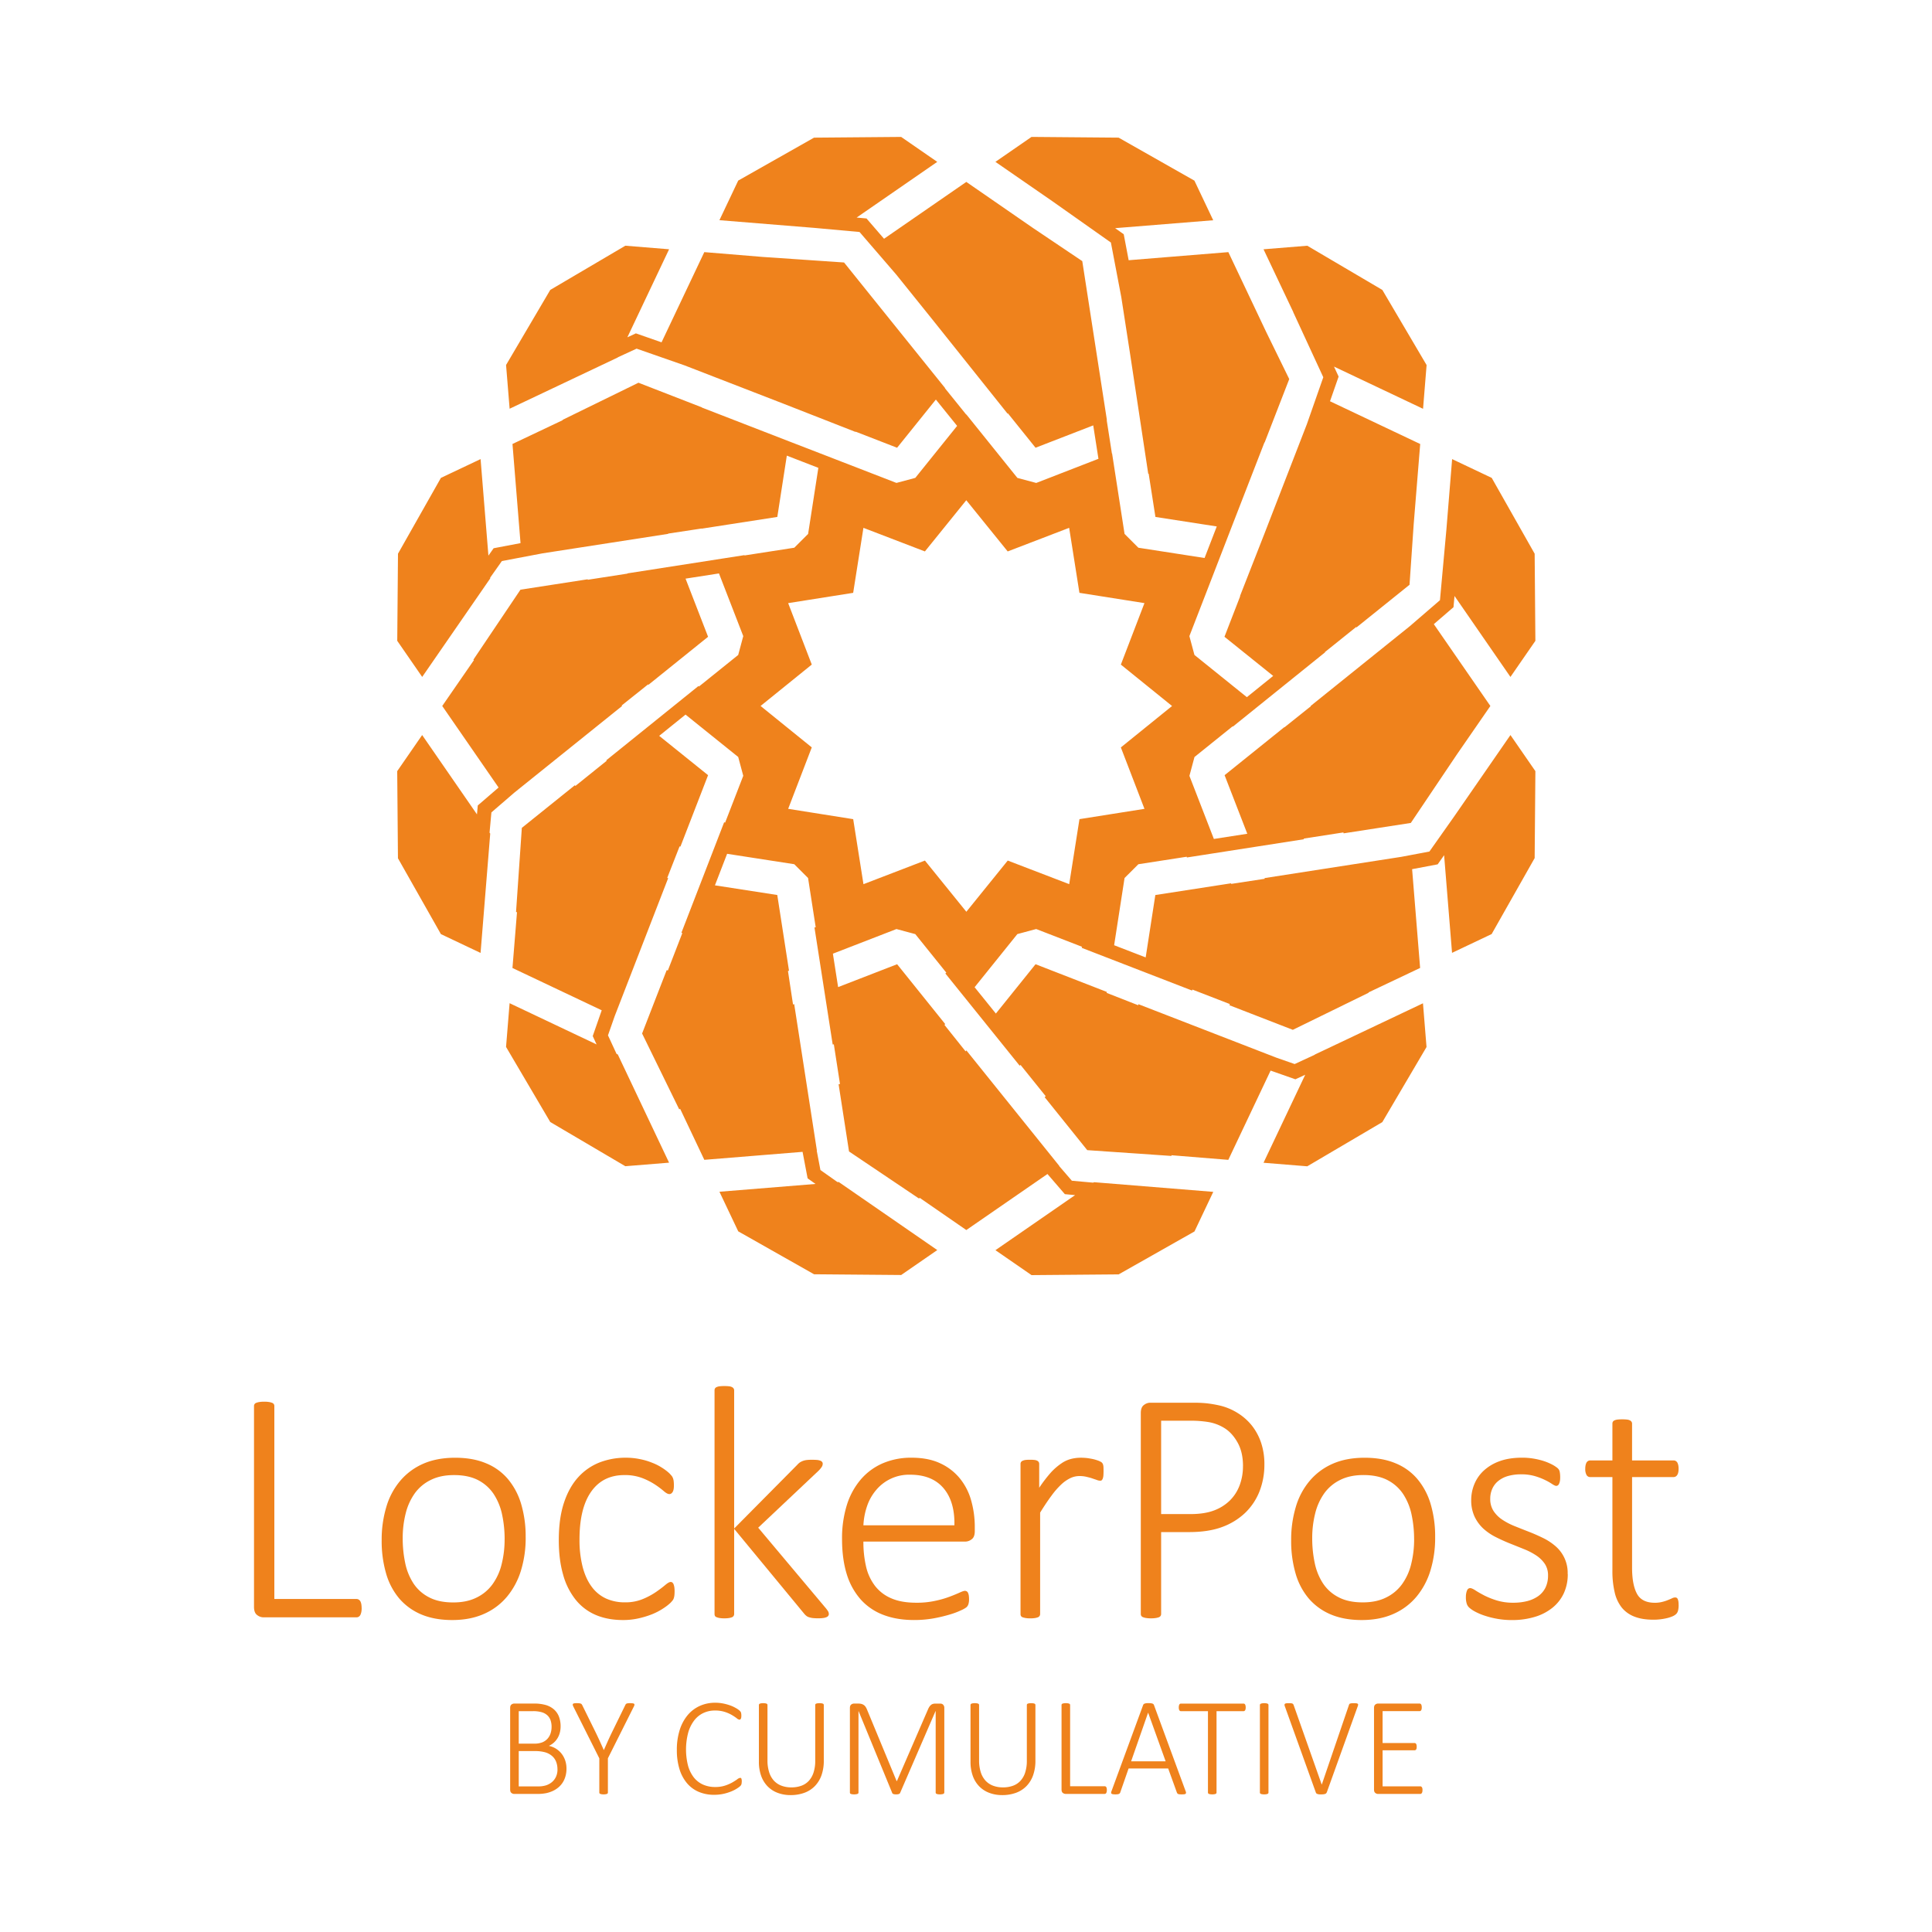 <?xml version="1.0" encoding="UTF-8"?> <svg xmlns="http://www.w3.org/2000/svg" id="Layer_1" data-name="Layer 1" viewBox="0 0 2000 2000"> <defs> <style>.cls-1{fill:none;}.cls-2{fill:#ef821c;}</style> </defs> <rect class="cls-1" width="2000" height="2000"></rect> <g id="Слой_1"> <g id="_2933236389776" data-name=" 2933236389776"> <path class="cls-2" d="M586.42,1830.91a28,28,0,0,1-1,7.68,24.16,24.16,0,0,1-2.76,6.43,22.74,22.74,0,0,1-4.41,5.13,26.05,26.05,0,0,1-5.9,3.8,32,32,0,0,1-7.1,2.34,45,45,0,0,1-8.9.79h-24.2a4.54,4.54,0,0,1-2.66-1c-.91-.65-1.38-1.83-1.38-3.58v-84.4c0-1.75.47-2.93,1.38-3.58a4.54,4.54,0,0,1,2.66-1h20.08a43.47,43.47,0,0,1,13.24,1.65,22.28,22.28,0,0,1,8.34,4.74,19.22,19.22,0,0,1,4.91,7.44,28,28,0,0,1,1.62,9.72,25.55,25.55,0,0,1-.76,6.37,20.84,20.84,0,0,1-2.27,5.64,20.06,20.06,0,0,1-3.8,4.71,20.58,20.58,0,0,1-5.37,3.53,21.77,21.77,0,0,1,7.07,2.71,22.56,22.56,0,0,1,5.82,5,23.86,23.86,0,0,1,3.93,7,25.79,25.79,0,0,1,1.45,8.78ZM571,1787.68a21.06,21.06,0,0,0-1-6.69,12.76,12.76,0,0,0-3.2-5.13,14.8,14.8,0,0,0-5.75-3.3,31.53,31.53,0,0,0-9.47-1.16H537V1805h16a21.87,21.87,0,0,0,8.53-1.4,15,15,0,0,0,5.35-3.8,15.41,15.41,0,0,0,3.11-5.55,21.47,21.47,0,0,0,1-6.56Zm6.07,44a21.05,21.05,0,0,0-1.48-8.18,15.18,15.18,0,0,0-4.34-5.92,19,19,0,0,0-7-3.63,38,38,0,0,0-10.41-1.23H537v36.55h20.37a25.85,25.85,0,0,0,7.92-1.11,18.59,18.59,0,0,0,6.06-3.33,16.3,16.3,0,0,0,4.2-5.52,17.8,17.8,0,0,0,1.55-7.63Z"></path> <path id="_1" data-name="1" class="cls-2" d="M629.29,1820.23v35.42a1.54,1.54,0,0,1-.22.79,1.32,1.32,0,0,1-.72.57,6,6,0,0,1-1.38.37,12.2,12.2,0,0,1-2.07.15,12.56,12.56,0,0,1-2.15-.15,6.42,6.42,0,0,1-1.35-.37,1.38,1.38,0,0,1-.77-.57,1.45,1.45,0,0,1-.22-.79v-35.42l-26.93-53.71a5.77,5.77,0,0,1-.57-1.75,1.11,1.11,0,0,1,.32-1,2.74,2.74,0,0,1,1.33-.5,16,16,0,0,1,2.42-.15c1.06,0,1.92,0,2.59.1a7.21,7.21,0,0,1,1.58.35,1.61,1.61,0,0,1,.91.57,8,8,0,0,1,.59.86L617,1794.12c1.33,2.76,2.66,5.59,4,8.53s2.67,5.92,4,8.9h.15c1.25-2.83,2.54-5.72,3.82-8.6s2.64-5.75,4-8.61L647.34,1765a4,4,0,0,1,.52-.86,1.67,1.67,0,0,1,.79-.57,5.33,5.33,0,0,1,1.36-.35,16.78,16.78,0,0,1,2.07-.1,22,22,0,0,1,2.84.15,2.87,2.87,0,0,1,1.52.54,1.19,1.19,0,0,1,.35,1,5.09,5.09,0,0,1-.57,1.68l-26.93,53.71Z"></path> <path id="_2" data-name="2" class="cls-2" d="M852.79,1822.65a44.55,44.55,0,0,1-2.41,15.17,31,31,0,0,1-6.91,11.2,29.15,29.15,0,0,1-10.83,6.9,41,41,0,0,1-14.23,2.35,37.2,37.2,0,0,1-13.19-2.25,28.63,28.63,0,0,1-10.41-6.61,29.91,29.91,0,0,1-6.78-10.82,42.62,42.62,0,0,1-2.42-14.93V1765a1.45,1.45,0,0,1,.22-.79,1.5,1.5,0,0,1,.77-.59,9.34,9.34,0,0,1,1.33-.35,12.1,12.1,0,0,1,2.12-.15,13,13,0,0,1,2.12.15,8,8,0,0,1,1.38.35,1.45,1.45,0,0,1,.94,1.38v57.19a40.33,40.33,0,0,0,1.7,12.29,23.57,23.57,0,0,0,4.88,8.78,20.65,20.65,0,0,0,7.8,5.25,28.32,28.32,0,0,0,10.33,1.78,29.59,29.59,0,0,0,10.41-1.71,19.34,19.34,0,0,0,7.74-5.15,22.9,22.9,0,0,0,4.86-8.63,38.63,38.63,0,0,0,1.71-12.09V1765a1.45,1.45,0,0,1,.22-.79,1.51,1.51,0,0,1,.71-.59,8.3,8.3,0,0,1,1.38-.35,15.13,15.13,0,0,1,4.25,0,8.3,8.3,0,0,1,1.38.35,1.56,1.56,0,0,1,.71.59,1.45,1.45,0,0,1,.22.79v57.66Z"></path> <path id="_3" data-name="3" class="cls-2" d="M977.49,1855.65a1.45,1.45,0,0,1-.22.79,1.35,1.35,0,0,1-.76.57,6.94,6.94,0,0,1-1.38.37,12.81,12.81,0,0,1-2.15.15,12.45,12.45,0,0,1-2.05-.15,6.58,6.58,0,0,1-1.38-.37,1.37,1.37,0,0,1-.71-.57,1.46,1.46,0,0,1-.23-.79V1771.3h-.14l-36.73,84.85a1.37,1.37,0,0,1-.42.54,2.56,2.56,0,0,1-.79.44,5.78,5.78,0,0,1-1.21.3,10.61,10.61,0,0,1-1.62.1,12.41,12.41,0,0,1-1.73-.1,4.79,4.79,0,0,1-1.18-.3,2.44,2.44,0,0,1-.77-.44,1.08,1.08,0,0,1-.37-.54l-34.87-84.85h-.08v84.35a1.45,1.45,0,0,1-.22.79,1.35,1.35,0,0,1-.76.57,6.87,6.87,0,0,1-1.39.37,13.14,13.14,0,0,1-2.22.15,12.2,12.2,0,0,1-2.07-.15,5.94,5.94,0,0,1-1.35-.37,1.25,1.25,0,0,1-.69-.57,1.61,1.61,0,0,1-.18-.79v-87.53c0-1.75.47-2.93,1.38-3.58a4.6,4.6,0,0,1,2.69-1h4.79a11.25,11.25,0,0,1,3.18.39,7.86,7.86,0,0,1,2.44,1.16,7.14,7.14,0,0,1,1.78,1.85,15.94,15.94,0,0,1,1.3,2.44l30.76,74.31h.37l32.09-74a15.45,15.45,0,0,1,1.55-2.94,9,9,0,0,1,1.75-1.9,5.35,5.35,0,0,1,2-1,8.64,8.64,0,0,1,2.29-.29h5.28a4.47,4.47,0,0,1,1.38.22,3.16,3.16,0,0,1,1.31.76,4.08,4.08,0,0,1,1,1.41,5,5,0,0,1,.39,2.17v87.53Z"></path> <path id="_4" data-name="4" class="cls-2" d="M1071.86,1822.65a44.54,44.54,0,0,1-2.42,15.17,30.84,30.84,0,0,1-6.91,11.2,29.11,29.11,0,0,1-10.82,6.9,41,41,0,0,1-14.24,2.35,37.2,37.2,0,0,1-13.19-2.25,28.71,28.71,0,0,1-10.41-6.61,30,30,0,0,1-6.78-10.82,42.85,42.85,0,0,1-2.42-14.93V1765a1.54,1.54,0,0,1,.22-.79,1.5,1.5,0,0,1,.77-.59,9.34,9.34,0,0,1,1.33-.35,12.18,12.18,0,0,1,2.12-.15,12.92,12.92,0,0,1,2.12.15,7.81,7.81,0,0,1,1.38.35,1.53,1.53,0,0,1,.72.59,1.45,1.45,0,0,1,.22.79v57.19a40.33,40.33,0,0,0,1.7,12.29,23.59,23.59,0,0,0,4.89,8.78,20.54,20.54,0,0,0,7.79,5.25,28.37,28.37,0,0,0,10.34,1.78,29.57,29.57,0,0,0,10.4-1.71,19.38,19.38,0,0,0,7.75-5.15,23,23,0,0,0,4.86-8.63,38.94,38.94,0,0,0,1.7-12.09V1765a1.45,1.45,0,0,1,.22-.79,1.59,1.59,0,0,1,.72-.59,7.81,7.81,0,0,1,1.38-.35,15.06,15.06,0,0,1,4.24,0,7.81,7.81,0,0,1,1.38.35,1.59,1.59,0,0,1,.72.59,1.54,1.54,0,0,1,.22.79v57.66Z"></path> <path id="_5" data-name="5" class="cls-2" d="M1145.8,1853a8.77,8.77,0,0,1-.15,1.75,6,6,0,0,1-.42,1.26,2.17,2.17,0,0,1-.74.79,1.87,1.87,0,0,1-1,.24h-40.55a4.54,4.54,0,0,1-2.66-1c-.91-.65-1.38-1.83-1.38-3.58V1765a1.45,1.45,0,0,1,.22-.79,1.37,1.37,0,0,1,.71-.57,6.52,6.52,0,0,1,1.39-.37,12.92,12.92,0,0,1,2.12-.15,12.6,12.6,0,0,1,2.14.15,6.2,6.2,0,0,1,1.36.37,1.33,1.33,0,0,1,.71.57,1.46,1.46,0,0,1,.23.79v84.1h35.71a1.81,1.81,0,0,1,1,.25,2.28,2.28,0,0,1,.74.71,4.6,4.6,0,0,1,.42,1.24,8.92,8.92,0,0,1,.15,1.75Z"></path> <path id="_6" data-name="6" class="cls-2" d="M1227.34,1854.12a4.69,4.69,0,0,1,.42,1.78,1.37,1.37,0,0,1-.52,1.06,3.14,3.14,0,0,1-1.43.47,24,24,0,0,1-2.47.1,22.17,22.17,0,0,1-2.42-.1,5.35,5.35,0,0,1-1.4-.35,1.53,1.53,0,0,1-.74-.57,4.55,4.55,0,0,1-.47-.86l-9-24.91h-41l-8.63,24.76a2.4,2.4,0,0,1-.45.87,2,2,0,0,1-.79.61,4.38,4.38,0,0,1-1.4.4,14.14,14.14,0,0,1-2.27.15,18,18,0,0,1-2.54-.15,3.44,3.44,0,0,1-1.48-.5,1.27,1.27,0,0,1-.49-1,4.29,4.29,0,0,1,.39-1.75l32.68-89a2.49,2.49,0,0,1,.64-1,2.66,2.66,0,0,1,1.14-.61,7.89,7.89,0,0,1,1.65-.35,20.78,20.78,0,0,1,2.22-.1,21.91,21.91,0,0,1,2.27.1,7.89,7.89,0,0,1,1.65.35,2.42,2.42,0,0,1,1.7,1.58l32.71,89ZM1188.57,1773h-.08l-17.56,50.31h35.74Z"></path> <path id="_7" data-name="7" class="cls-2" d="M1289.54,1767.58a7.94,7.94,0,0,1-.15,1.65,4.16,4.16,0,0,1-.42,1.21,2.18,2.18,0,0,1-.74.71,1.7,1.7,0,0,1-.94.25h-27.94v84.25a1.4,1.4,0,0,1-.94,1.36,6.25,6.25,0,0,1-1.38.37,15.06,15.06,0,0,1-4.24,0,6.25,6.25,0,0,1-1.38-.37,1.44,1.44,0,0,1-.72-.57,1.54,1.54,0,0,1-.22-.79V1771.4h-27.94a1.72,1.72,0,0,1-1-.25,2.75,2.75,0,0,1-.69-.71,4.48,4.48,0,0,1-.42-1.21,7.94,7.94,0,0,1-.15-1.65,8.92,8.92,0,0,1,.15-1.75,4.76,4.76,0,0,1,.42-1.26,2.38,2.38,0,0,1,.69-.77,1.8,1.8,0,0,1,1-.24h64.76a1.78,1.78,0,0,1,.94.24,2,2,0,0,1,.74.77,4.76,4.76,0,0,1,.42,1.26,8.92,8.92,0,0,1,.15,1.75Z"></path> <path id="_8" data-name="8" class="cls-2" d="M1313.12,1855.65a1.46,1.46,0,0,1-.23.79,1.37,1.37,0,0,1-.71.57,6.2,6.2,0,0,1-1.36.37,12.6,12.6,0,0,1-2.14.15,12.92,12.92,0,0,1-2.12-.15,6.25,6.25,0,0,1-1.38-.37,1.4,1.4,0,0,1-.94-1.36V1765a1.26,1.26,0,0,1,.25-.79,1.57,1.57,0,0,1,.81-.57,6.76,6.76,0,0,1,1.38-.37,11.41,11.41,0,0,1,2-.15,12.6,12.6,0,0,1,2.14.15,6.2,6.2,0,0,1,1.36.37,1.37,1.37,0,0,1,.71.57,1.46,1.46,0,0,1,.23.79Z"></path> <path id="_9" data-name="9" class="cls-2" d="M1373.4,1855.5a2.73,2.73,0,0,1-.64,1,2.87,2.87,0,0,1-1.14.59,7.89,7.89,0,0,1-1.65.35,21.17,21.17,0,0,1-2.22.1c-.57,0-1.11,0-1.58,0a9.75,9.75,0,0,1-1.31-.14,9.63,9.63,0,0,1-1-.28,2.78,2.78,0,0,1-.79-.34,2,2,0,0,1-.59-.52,3.45,3.45,0,0,1-.35-.72l-32-89a4.42,4.42,0,0,1-.4-1.78,1.32,1.32,0,0,1,.54-1.06,3.63,3.63,0,0,1,1.51-.47c.69-.07,1.58-.1,2.69-.1a18.18,18.18,0,0,1,2.19.1,4.79,4.79,0,0,1,1.31.35,1.63,1.63,0,0,1,.72.57,4.94,4.94,0,0,1,.46.86l29.08,82.35h.08l28.11-82.35a4.28,4.28,0,0,1,.37-.86,1.34,1.34,0,0,1,.77-.57,6.08,6.08,0,0,1,1.48-.35,23.74,23.74,0,0,1,2.49-.1,18.13,18.13,0,0,1,2.64.15,2.71,2.71,0,0,1,1.38.5,1.21,1.21,0,0,1,.37,1,5.89,5.89,0,0,1-.47,1.75l-32,89Z"></path> <path id="_10" data-name="10" class="cls-2" d="M1472.54,1853.19a9.14,9.14,0,0,1-.14,1.67,3.56,3.56,0,0,1-.47,1.21,2.26,2.26,0,0,1-.77.77,1.72,1.72,0,0,1-.93.24h-43.81a4.54,4.54,0,0,1-2.66-1c-.91-.65-1.38-1.83-1.38-3.58v-84.4c0-1.75.47-2.93,1.38-3.58a4.54,4.54,0,0,1,2.66-1h43.14a1.73,1.73,0,0,1,.94.24,2.11,2.11,0,0,1,.74.77,4.76,4.76,0,0,1,.42,1.26,9,9,0,0,1,.14,1.75,8.76,8.76,0,0,1-.14,1.65,4.48,4.48,0,0,1-.42,1.21,2.38,2.38,0,0,1-.74.71,1.66,1.66,0,0,1-.94.25h-38.3v33h33a1.89,1.89,0,0,1,1,.25,2.38,2.38,0,0,1,.74.71,4.6,4.6,0,0,1,.42,1.24,9,9,0,0,1,.14,1.75,8.35,8.35,0,0,1-.14,1.62,3.84,3.84,0,0,1-.42,1.11,1.91,1.91,0,0,1-.74.65,2.22,2.22,0,0,1-1,.22h-33v37.29h39a1.65,1.65,0,0,1,.93.25,2.59,2.59,0,0,1,.77.71,3.36,3.36,0,0,1,.47,1.23,9.16,9.16,0,0,1,.14,1.76Z"></path> <path id="_11" data-name="11" class="cls-2" d="M767.83,1844.38a13,13,0,0,1-.08,1.46,6.66,6.66,0,0,1-.22,1.13,3.64,3.64,0,0,1-.39.94,6.52,6.52,0,0,1-.94,1.13,25.21,25.21,0,0,1-3,2.22,35.56,35.56,0,0,1-5.82,3.06,49.56,49.56,0,0,1-8.07,2.57,44,44,0,0,1-10,1.08,40,40,0,0,1-16-3.06,32.49,32.49,0,0,1-12.18-9,41,41,0,0,1-7.74-14.58,66.15,66.15,0,0,1-2.72-19.78,67.12,67.12,0,0,1,2.89-20.47,45.14,45.14,0,0,1,8.14-15.39,35.63,35.63,0,0,1,12.58-9.67,38.56,38.56,0,0,1,16.22-3.35,41.54,41.54,0,0,1,8.14.79,51.21,51.21,0,0,1,7.28,2,35.89,35.89,0,0,1,6,2.79,20.2,20.2,0,0,1,3.6,2.51,8,8,0,0,1,1.23,1.41,4,4,0,0,1,.4,1,9.62,9.62,0,0,1,.22,1.26,14.09,14.09,0,0,1,.07,1.55,11.73,11.73,0,0,1-.1,1.78,4.07,4.07,0,0,1-.37,1.31,2.31,2.31,0,0,1-.61.84,1.42,1.42,0,0,1-.87.29,5.38,5.38,0,0,1-2.86-1.48,46.08,46.08,0,0,0-4.86-3.25,35.77,35.77,0,0,0-7.35-3.26,32.25,32.25,0,0,0-10.35-1.48,27.73,27.73,0,0,0-12.09,2.64,25.92,25.92,0,0,0-9.45,7.77,37.48,37.48,0,0,0-6.14,12.63,68.5,68.5,0,0,0-.2,33.81,35.34,35.34,0,0,0,5.87,12.18,25.51,25.51,0,0,0,9.5,7.55,30.3,30.3,0,0,0,12.8,2.59,32,32,0,0,0,10.26-1.48,42.45,42.45,0,0,0,7.5-3.25q3.11-1.81,5.1-3.26a6,6,0,0,1,3.06-1.48,1.29,1.29,0,0,1,.74.18,1.23,1.23,0,0,1,.47.66,5.84,5.84,0,0,1,.3,1.26,14.84,14.84,0,0,1,.1,1.92Z"></path> <path class="cls-2" d="M374.39,1664.64a21.54,21.54,0,0,1-.35,4.16,14.17,14.17,0,0,1-1,3,4.9,4.9,0,0,1-1.76,1.87,4.41,4.41,0,0,1-2.4.59H272.56a10.76,10.76,0,0,1-6.33-2.34c-2.16-1.53-3.28-4.34-3.28-8.5V1455.48a3.51,3.51,0,0,1,.53-1.88,3.39,3.39,0,0,1,1.7-1.35,15.65,15.65,0,0,1,3.28-.88,31.92,31.92,0,0,1,5-.35,31.14,31.14,0,0,1,5.1.35,15.15,15.15,0,0,1,3.22.88,3.39,3.39,0,0,1,1.7,1.35,3.5,3.5,0,0,1,.52,1.88v199.79h84.84a4.41,4.41,0,0,1,2.4.58,5.39,5.39,0,0,1,1.76,1.7,10.88,10.88,0,0,1,1,2.93,22,22,0,0,1,.35,4.16Z"></path> <path id="_1-2" data-name="1" class="cls-2" d="M544.18,1591.4a115.22,115.22,0,0,1-4.8,34.16A77.55,77.55,0,0,1,525,1652.69a64.92,64.92,0,0,1-23.78,17.93c-9.5,4.27-20.51,6.44-33.11,6.44-12.12,0-22.79-1.93-31.87-5.74a61.36,61.36,0,0,1-22.85-16.46,70,70,0,0,1-13.71-26,120.22,120.22,0,0,1-4.57-34.51,116.94,116.94,0,0,1,4.75-34.16,74,74,0,0,1,14.23-27,65.32,65.32,0,0,1,23.79-17.82q14.24-6.31,33.28-6.32c12.13,0,22.79,1.87,31.87,5.68a58.58,58.58,0,0,1,22.74,16.34,71.74,71.74,0,0,1,13.76,26,117.4,117.4,0,0,1,4.63,34.33Zm-21.79,1.88a121.24,121.24,0,0,0-2.58-25.2,62.19,62.19,0,0,0-8.55-21.15,43.2,43.2,0,0,0-16.12-14.59Q485,1527,470,1527c-9.26,0-17.23,1.64-24,5a44.11,44.11,0,0,0-16.53,13.76,61,61,0,0,0-9.49,20.86,103.94,103.94,0,0,0-3.1,25.9,122.7,122.7,0,0,0,2.57,25.43,61.22,61.22,0,0,0,8.56,21.2,42.37,42.37,0,0,0,16.11,14.36q10.11,5.35,25.13,5.33c9.26,0,17.23-1.64,24-5a43.86,43.86,0,0,0,16.52-13.71,59.15,59.15,0,0,0,9.49-20.74,105,105,0,0,0,3.11-26.07Z"></path> <path id="_2-2" data-name="2" class="cls-2" d="M698.33,1647.53c0,1.35-.06,2.58-.17,3.69a15.81,15.81,0,0,1-.53,2.82,8.16,8.16,0,0,1-.94,2.16,26.92,26.92,0,0,1-2.81,3.23,51.93,51.93,0,0,1-7.44,5.68,65.21,65.21,0,0,1-11.78,6.09,93.46,93.46,0,0,1-14.06,4.22,72.33,72.33,0,0,1-15.58,1.64c-10.78,0-20.28-1.81-28.6-5.39a53.63,53.63,0,0,1-20.79-16,71.9,71.9,0,0,1-12.78-25.9c-2.93-10.25-4.39-22.09-4.39-35.45,0-15.11,1.81-28,5.39-38.78s8.55-19.57,14.82-26.43a58.78,58.78,0,0,1,22.09-15.23,74.74,74.74,0,0,1,27-4.86,71.19,71.19,0,0,1,14.71,1.46,68.88,68.88,0,0,1,12.95,3.87,55.64,55.64,0,0,1,10.54,5.45,49.78,49.78,0,0,1,6.8,5.21,35.39,35.39,0,0,1,2.93,3.28,11,11,0,0,1,1.17,2.52,14,14,0,0,1,.58,3,36.48,36.48,0,0,1,.18,3.87c0,3.34-.47,5.68-1.46,7a3.89,3.89,0,0,1-3.17,2c-1.58,0-3.51-1.05-5.86-3.1a87.52,87.52,0,0,0-9-6.74,69.7,69.7,0,0,0-13.24-6.74,50.55,50.55,0,0,0-18.57-3.11c-14.83,0-26.31,5.75-34.34,17.17S599.9,1572,599.9,1593.63a112,112,0,0,0,3.28,28.53q3.26,12.3,9.32,20.39a38.24,38.24,0,0,0,14.77,12.19,46.6,46.6,0,0,0,19.68,4,47.08,47.08,0,0,0,18.16-3.28,74.91,74.91,0,0,0,13.71-7.26c3.87-2.64,7.09-5.1,9.67-7.27s4.45-3.28,5.74-3.28a2.84,2.84,0,0,1,1.82.59,5.1,5.1,0,0,1,1.29,1.93,16.52,16.52,0,0,1,.76,3.1A30.41,30.41,0,0,1,698.33,1647.53Z"></path> <path id="_3-2" data-name="3" class="cls-2" d="M858.05,1670.5a3.81,3.81,0,0,1-.53,2,3.86,3.86,0,0,1-1.7,1.47,12.13,12.13,0,0,1-3.28.93,32.49,32.49,0,0,1-5.33.35,49.92,49.92,0,0,1-5.68-.23,19.54,19.54,0,0,1-3.87-.82,7.58,7.58,0,0,1-2.76-1.35,13.75,13.75,0,0,1-2.16-2.05L760,1582.67v88.18a3.54,3.54,0,0,1-.53,1.88,3.59,3.59,0,0,1-1.64,1.4,15.59,15.59,0,0,1-3,.82,29.3,29.3,0,0,1-5,.35,28.32,28.32,0,0,1-4.93-.35,14.19,14.19,0,0,1-3.16-.88,2.76,2.76,0,0,1-1.64-1.34,4.08,4.08,0,0,1-.41-1.88V1439.3a4,4,0,0,1,.41-1.87,3.32,3.32,0,0,1,1.64-1.46,10.11,10.11,0,0,1,3.16-.88,38.09,38.09,0,0,1,4.93-.24,39.45,39.45,0,0,1,5,.24,8.48,8.48,0,0,1,3,.88,3.94,3.94,0,0,1,1.64,1.46,3.66,3.66,0,0,1,.53,1.87v143l65.39-66a15.61,15.61,0,0,1,2.81-2.52,20,20,0,0,1,3.16-1.52,18.42,18.42,0,0,1,4-.88,45.12,45.12,0,0,1,5.09-.23c1.94,0,3.64.06,5,.17a12.51,12.51,0,0,1,3.52.7,4.27,4.27,0,0,1,2,1.29,2.72,2.72,0,0,1,.7,1.94,6,6,0,0,1-1.05,3.34,23.87,23.87,0,0,1-3.58,4.22l-62.16,58.64,69.19,82.38a33.27,33.27,0,0,1,3,3.93,5.12,5.12,0,0,1,.88,2.75Z"></path> <path id="_4-2" data-name="4" class="cls-2" d="M1009.09,1585c0,4.16-1.11,7-3.28,8.49a10.71,10.71,0,0,1-6.33,2.35H893.79a111.18,111.18,0,0,0,2.81,26.07,51.75,51.75,0,0,0,9.37,20,41.86,41.86,0,0,0,16.94,12.77c7,3,15.52,4.45,25.72,4.45A87.7,87.7,0,0,0,968,1657.2a102.16,102.16,0,0,0,14.82-4.22c4.22-1.58,7.62-3,10.32-4.22s4.57-1.93,5.74-1.93a3.39,3.39,0,0,1,1.87.53,3.2,3.2,0,0,1,1.35,1.58,10.73,10.73,0,0,1,.82,2.87,27.85,27.85,0,0,1,.23,4.22,14.81,14.81,0,0,1-.17,2.34,20.64,20.64,0,0,1-.41,2.05,9.84,9.84,0,0,1-.76,1.76,7.53,7.53,0,0,1-1.41,1.7,26.85,26.85,0,0,1-5.33,3,77.67,77.67,0,0,1-11.66,4.4,153.8,153.8,0,0,1-16.7,4,114.05,114.05,0,0,1-20.56,1.76c-12,0-22.62-1.82-31.88-5.39a59.85,59.85,0,0,1-23.37-16,70.77,70.77,0,0,1-14.36-26.13q-4.83-15.63-4.86-36.26a115.57,115.57,0,0,1,5-35.33,75.25,75.25,0,0,1,14.53-26.54,62.67,62.67,0,0,1,22.73-16.64,74.22,74.22,0,0,1,29.59-5.74c11.66,0,21.62,1.93,29.88,5.85a56.7,56.7,0,0,1,20.33,15.71,62.75,62.75,0,0,1,11.66,22.91,100,100,0,0,1,3.69,27.42v4.1ZM988,1579c.35-16.46-3.46-29.29-11.31-38.49s-19.33-13.89-34.45-13.89a44.28,44.28,0,0,0-35.33,15.94,50.67,50.67,0,0,0-9.37,16.7,71.74,71.74,0,0,0-3.75,19.74Z"></path> <path id="_5-2" data-name="5" class="cls-2" d="M1142.38,1523.21c0,1.69-.06,3.16-.17,4.39a10.88,10.88,0,0,1-.59,2.87,5,5,0,0,1-1,1.76,2.17,2.17,0,0,1-1.64.58,10,10,0,0,1-3.58-.76c-1.4-.52-3-1-4.8-1.64s-3.87-1.11-6-1.64a30.42,30.42,0,0,0-7.2-.76,21.92,21.92,0,0,0-9.09,2,37.73,37.73,0,0,0-9.37,6.39,81.78,81.78,0,0,0-10.25,11.66c-3.63,4.86-7.62,10.78-11.95,17.81v105a3.54,3.54,0,0,1-.53,1.88,3.59,3.59,0,0,1-1.64,1.4,15.72,15.72,0,0,1-3,.82,29.3,29.3,0,0,1-5,.35,28.27,28.27,0,0,1-4.92-.35,19,19,0,0,1-3.16-.82,3.06,3.06,0,0,1-1.64-1.4,4,4,0,0,1-.41-1.88V1515.59a4,4,0,0,1,.41-1.88,3.41,3.41,0,0,1,1.64-1.46,10.06,10.06,0,0,1,3-.88,34.66,34.66,0,0,1,4.74-.23,36.17,36.17,0,0,1,4.8.23,7.48,7.48,0,0,1,2.88.88,3.53,3.53,0,0,1,1.46,1.46,4.08,4.08,0,0,1,.41,1.88v24.55A142.71,142.71,0,0,1,1088,1524.2a62.3,62.3,0,0,1,10.84-9.37,31.42,31.42,0,0,1,10-4.57,41.28,41.28,0,0,1,10.08-1.23c1.46,0,3.16.06,5.15.23s4,.53,6.22.94a41.9,41.9,0,0,1,6,1.64,18.39,18.39,0,0,1,3.69,1.7,4.26,4.26,0,0,1,1.35,1.4,5.32,5.32,0,0,1,.64,1.53,11.51,11.51,0,0,1,.35,2.57c.06,1.06.06,2.47.06,4.16Z"></path> <path id="_6-2" data-name="6" class="cls-2" d="M1308.89,1515.88a75.34,75.34,0,0,1-5.21,28.36,62.81,62.81,0,0,1-15,22.15,68.73,68.73,0,0,1-23.84,14.47c-9.38,3.46-20.75,5.15-34,5.15H1202v84.84a3.54,3.54,0,0,1-.53,1.88,3.76,3.76,0,0,1-1.7,1.4,18.33,18.33,0,0,1-3.22.82,30.06,30.06,0,0,1-5.1.35,30.77,30.77,0,0,1-5-.35,14.51,14.51,0,0,1-3.28-.88,3.33,3.33,0,0,1-1.7-1.34,3.53,3.53,0,0,1-.52-1.88V1462.92c0-4.16,1.11-7,3.28-8.5a10.71,10.71,0,0,1,6.32-2.34h45.18c4.45,0,8.84.17,13.06.58a122.44,122.44,0,0,1,14.88,2.58,61.66,61.66,0,0,1,17.35,7.38,57.57,57.57,0,0,1,15,13.24,58.71,58.71,0,0,1,9.55,17.93,69.79,69.79,0,0,1,3.33,22.09Zm-22.14,1.76c0-9.61-1.88-17.75-5.69-24.49s-8.37-11.66-13.76-14.94a46,46,0,0,0-17-6.21,113.46,113.46,0,0,0-16.69-1.29H1202v96.67h30.17c9.73,0,17.87-1.23,24.37-3.69a46.47,46.47,0,0,0,16.47-10.25,43.35,43.35,0,0,0,10.19-15.71,55.76,55.76,0,0,0,3.52-20.09Z"></path> <path id="_7-2" data-name="7" class="cls-2" d="M1485.66,1591.4a115.22,115.22,0,0,1-4.8,34.16,77.72,77.72,0,0,1-14.36,27.13,65,65,0,0,1-23.78,17.93c-9.5,4.27-20.51,6.44-33.11,6.44-12.13,0-22.79-1.93-31.87-5.74a61.36,61.36,0,0,1-22.85-16.46,70,70,0,0,1-13.71-26,120.22,120.22,0,0,1-4.57-34.51,116.94,116.94,0,0,1,4.75-34.16,74,74,0,0,1,14.23-27,65.32,65.32,0,0,1,23.79-17.82c9.49-4.21,20.56-6.32,33.28-6.32,12.13,0,22.79,1.87,31.87,5.68a58.47,58.47,0,0,1,22.73,16.34,71.61,71.61,0,0,1,13.77,26,117.4,117.4,0,0,1,4.63,34.33Zm-21.79,1.88a121.24,121.24,0,0,0-2.58-25.2,62,62,0,0,0-8.56-21.15,43.1,43.1,0,0,0-16.11-14.59q-10.11-5.35-25.13-5.38c-9.26,0-17.23,1.64-24,5A44.15,44.15,0,0,0,1371,1545.7a60.86,60.86,0,0,0-9.49,20.86,103.93,103.93,0,0,0-3.11,25.9,122.69,122.69,0,0,0,2.58,25.43,61.22,61.22,0,0,0,8.56,21.2,42.37,42.37,0,0,0,16.11,14.36q10.11,5.35,25.13,5.33c9.26,0,17.23-1.64,24-5a43.94,43.94,0,0,0,16.52-13.71,59.15,59.15,0,0,0,9.49-20.74,105,105,0,0,0,3.11-26.07Z"></path> <path id="_8-2" data-name="8" class="cls-2" d="M1622.94,1629.37a46.74,46.74,0,0,1-4.1,20,42,42,0,0,1-11.78,15,53.06,53.06,0,0,1-18.28,9.43,80.53,80.53,0,0,1-23.56,3.28,84.91,84.91,0,0,1-15.29-1.29,90.16,90.16,0,0,1-13.06-3.28,61.18,61.18,0,0,1-9.85-4.16,31.62,31.62,0,0,1-5.91-4,9.2,9.2,0,0,1-2.76-4.28,21.82,21.82,0,0,1-.87-6.85,19.53,19.53,0,0,1,.35-3.93,13.82,13.82,0,0,1,.87-2.87,3.73,3.73,0,0,1,1.35-1.82,3.23,3.23,0,0,1,1.88-.58c1.29,0,3.1.82,5.5,2.4s5.45,3.28,9,5.16a83.22,83.22,0,0,0,12.89,5.15,57.07,57.07,0,0,0,17.28,2.4,57.68,57.68,0,0,0,14.42-1.7,34.94,34.94,0,0,0,11.36-5.15,23.74,23.74,0,0,0,7.5-8.79,28.43,28.43,0,0,0,2.64-12.6,21,21,0,0,0-3.46-12.18,32.41,32.41,0,0,0-9-8.67,69.5,69.5,0,0,0-12.72-6.51c-4.74-1.93-9.61-3.86-14.59-5.86s-9.84-4.22-14.58-6.62a57.31,57.31,0,0,1-12.72-8.73,40.65,40.65,0,0,1-9-12.36,40,40,0,0,1-3.46-17.34,43,43,0,0,1,3.11-15.88,39.6,39.6,0,0,1,9.49-14,47.84,47.84,0,0,1,16.46-10c6.68-2.52,14.59-3.75,23.79-3.75a69.63,69.63,0,0,1,11.54.93,77.21,77.21,0,0,1,10.49,2.47,57.87,57.87,0,0,1,8.14,3.33,32.54,32.54,0,0,1,5.22,3.17,9.15,9.15,0,0,1,2.4,2.28,6.89,6.89,0,0,1,.88,2,22.91,22.91,0,0,1,.41,2.52,28.79,28.79,0,0,1,.17,3.52,22.48,22.48,0,0,1-.23,3.69,12.22,12.22,0,0,1-.82,2.87,3.9,3.9,0,0,1-1.29,1.82,2.65,2.65,0,0,1-1.76.58c-.93,0-2.28-.64-4.16-1.87a59.8,59.8,0,0,0-7.2-4.1,66.63,66.63,0,0,0-10.61-4.1,49.63,49.63,0,0,0-14.24-1.88,48.84,48.84,0,0,0-14.17,1.88,27.92,27.92,0,0,0-10,5.33,21.78,21.78,0,0,0-5.92,8,25,25,0,0,0-2,10.13,22.38,22.38,0,0,0,3.45,12.66,31.71,31.71,0,0,0,9.09,9,69.46,69.46,0,0,0,12.88,6.68c4.81,1.93,9.67,3.87,14.65,5.8s9.84,4.1,14.65,6.44a58.91,58.91,0,0,1,12.89,8.5,36.3,36.3,0,0,1,12.54,28.71Z"></path> <path id="_9-2" data-name="9" class="cls-2" d="M1737.71,1661.36a22.94,22.94,0,0,1-.58,5.86,7.85,7.85,0,0,1-1.93,3.57,13.49,13.49,0,0,1-3.75,2.4,36.62,36.62,0,0,1-5.75,1.88,59.66,59.66,0,0,1-13.94,1.64c-7.68,0-14.18-1-19.57-3.1a31.42,31.42,0,0,1-13.24-9.32,39.36,39.36,0,0,1-7.44-15.94,95.13,95.13,0,0,1-2.35-22.61v-96.68h-23a4.3,4.3,0,0,1-3.75-2.1,12.6,12.6,0,0,1-1.35-6.45,18.32,18.32,0,0,1,.35-3.81,11,11,0,0,1,1-2.75,4.65,4.65,0,0,1,1.64-1.58,4.24,4.24,0,0,1,2.11-.53h23v-38.08a3.94,3.94,0,0,1,.42-1.88,3.38,3.38,0,0,1,1.63-1.46,10.17,10.17,0,0,1,3.17-.88,38,38,0,0,1,4.92-.24,39.45,39.45,0,0,1,5,.24,8.54,8.54,0,0,1,3.05.88,4.08,4.08,0,0,1,1.64,1.46,3.5,3.5,0,0,1,.52,1.88v38.08h43a4.33,4.33,0,0,1,2.17.53,5.31,5.31,0,0,1,1.64,1.58,10.66,10.66,0,0,1,1,2.75,17.66,17.66,0,0,1,.35,3.81c0,2.87-.47,5-1.46,6.45a4.42,4.42,0,0,1-3.69,2.1h-43v93.87q0,17.65,5.1,27c3.34,6.15,9.55,9.25,18.46,9.25a29.8,29.8,0,0,0,7.49-.87,39.83,39.83,0,0,0,5.92-1.88c1.76-.7,3.17-1.29,4.4-1.88a7.67,7.67,0,0,1,3.16-.87,3.4,3.4,0,0,1,1.58.35,2.47,2.47,0,0,1,1.12,1.29,11,11,0,0,1,.7,2.4,22.83,22.83,0,0,1,.23,3.69Z"></path> <path class="cls-2" d="M1588.67,888.48l.76-90.19-25.82-37.37-58,83.9-25.88,36.68L1450.63,887,1309,909l.28.72L1274.58,915l-.23-.6L1196,926.53l-10,64.58-32.65-12.62,10.78-69.56,14.29-14.28,50.09-7.77.13.78,121.11-18.88-.11-.69,41.08-6.37.15.95,69.6-10.77,47.76-71,34.59-50.07-58.54-84.72,20.37-17.56,1.06-11.6,57.89,83.8,25.82-37.37-.75-90.19-44.44-78.49-41-19.45-5.94,73.13-6.65,72.93-31.23,26.93-102.68,82.59.3.23-27.39,21.87-.19-.15-61.75,49.68,23.5,60.62-34.6,5.39-25.31-65.31,5.23-19.51L1276,751.89l.25.31,95.46-76.91-.2-.24,32.39-26,.35.44,54.89-44.13,4.3-62.59,6.75-83.13-93.37-44.26,8.91-25.54-4.78-10.35,92.19,43.7,3.67-45.28L1431,300.14l-77.72-45.76L1308,258.06l30.8,65-.09,0,31.16,67.47-17,48.57-44,113.53h0l-25.28,64.53.23.09-16.25,41.93L1318,699.71l-27.26,22L1236.48,678l-5.23-19.5,18.38-47.43,0,0,24.68-63.82L1308.94,458l.21.07,25.47-65.65-23.9-48.85L1271.58,261l-103.19,8.38-5.11-26.9-8.9-6.29L1255.91,228l-19.45-41L1158,142.49l-90.18-.76-37.37,25.82,58.95,40.74L1150,251.06l10.77,56.59,9.17,59.19h0l18.71,123.6.45-.07,7,44.77,63.5,9.84-12.63,32.66L1178.43,567l-14.29-14.29-12.91-83.26-.18.06-5.4-34.59.21-.08-14.72-94.92h0l-10.77-69.6-51.5-34.64-68.55-47.36-85.17,58.84-18.14-21-10.24-.93,83.47-57.67-37.37-25.82-90.19.76L764.2,186.93l-19.45,41,98.53,8,46.51,4.23,37.94,44L965,330.49l0,0,78,97.69.37-.3L1072,463.5l59.71-23.14,5.4,34.59-64.41,25-19.51-5.23L1000.33,429l-.12.16-22-27.26.14-.18-77.25-96-27.33-34L789.86,266,729.09,261l-44.26,93.37-26.56-9.27-8.83,4.08,43.2-91.14-45.28-3.68-77.73,45.76-45.75,77.72,3.68,45.28,112-53.08.08-.19L659,360.92l49.77,17.36,102.07,39.55,74.8,29.3.1-.27,42.93,16.65,40.14-49.89,22,27.26-43.29,53.81L928,499.92l-48.43-18.77h0l-8.31-3.21-21.84-8.46h0l-32.65-12.62v0l-90.26-35,.06-.16L660.93,396.2l-78.49,38.4.16.31-52.08,24.68,8.33,102.65L511,567.54l-5.39,7.64-8.11-99.93L456.43,494.7,412,573.19l-.77,90.19,25.82,37.37,70.45-102-.06-.79,12.11-17.16,42.19-8,130-20.16-.11-.27,34.65-5.26.06.16,78.33-12.14,9.84-63.46,32.64,12.64-10.6,68.42L822.24,567l-51.53,8-.05-.33L649.53,593.55l0,.25-41.07,6.37-.08-.5-69.59,10.77-48.77,72.5.59.4-32.81,47.49,58.32,84.41-21.52,18.55-.85,9.25-56.74-82.12-25.82,37.37.77,90.19L456.43,967l41.05,19.46,10-123.53-.7-1L508.7,841l23.8-20.53L644,730.83l-.55-.44,27.38-21.86.45.36L733,659.2,709.68,599l34.59-5.39,25.15,64.89L764.19,678l-40.65,32.7-.46-.57-95.45,76.91.41.5L595.65,813.6l-.57-.71L540.2,857l-6,87.17,1,.08-4.7,57.81,92.4,43.79-9.31,26.68,4,8.66-90.05-42.68-3.68,45.27,45.76,77.73,77.72,45.75,45.28-3.67-53.08-112-1.28-.61-8.88-19.21,7-20L691.71,909l-1-.17,12.78-32.63.91.15L733,802.46,682.4,761.75l27.26-22,54.53,43.87,5.23,19.5-18.78,48.47-1-.39L705.41,965.56l.93.37-15,38.75-1.16-.45-25.48,65.65,38.41,78.5,1-.49,25,52.76,101.71-8.26,5.22,27.44,8.19,5.79-99.46,8.07,19.45,41,78.49,44.43,90.19.76,37.37-25.81-102-70.46-1.27.1-17.7-12.49-3.82-20.07.19,0-23.53-151.73-1.19.46-5.25-34.65,1.07-.41-12.14-78.32-64.54-10,12.62-32.65,69.52,10.78,14.28,14.28,7.91,51-1.28.2L862,1081.28l1.19-.18,6.37,41.07-1.44.23L878.91,1192l72.51,48.77.56-.83,48.35,33.39,84-58,18,20.86,10.6,1-82.45,57,37.37,25.81,90.18-.76,78.49-44.43,19.45-41-123.53-10-.69.48-22.17-2-13.1-15.18.15-.1-96.24-119.64-.81,1-21.87-27.38.73-.9L928.7,998.16l-61.09,23.68-5.4-34.6L928,961.75l19.5,5.23,32.13,39.93-1,.82,76.91,95.45.94-.76,26.06,32.39-1.15.93,44.12,54.88,87.18,6,0-.73,58.85,4.78,43.78-92.39,25.66,9,10.18-4.7-43.17,91.1,45.27,3.67,77.72-45.75,45.75-77.73-3.67-45.27-112,53.08-.11.23-20.74,9.58-18.78-6.55-143-55.42-.17,1.1-32.62-12.78.14-1L1072,998.16l-41.08,51.07-22-27.27,44.24-55,19.51-5.23,47.46,18.39-.4,1.05L1234,1025.4l.38-1,38.76,15-.47,1.21,65.66,25.47,78.49-38.4-.16-.33,53.44-25.33-8.29-102.25,26.46-5,6.67-9.46,8.21,101.08,41-19.46,44.44-78.48Zm-545.5-317.64,63.62-24.43,10.63,67.29,67.32,10.64L1160.31,688l53,42.86-53,42.87,24.44,63.59-67.29,10.65-10.62,67.3-63.63-24.42-42.85,53-42.89-53-63.61,24.45-10.63-67.31L815.91,837.3l24.44-63.6-53-42.88,53-42.86-24.45-63.6,67.3-10.66,10.62-67.28,63.63,24.42,42.84-53,42.88,53Z"></path> </g> </g> <rect class="cls-1" width="2000" height="2000"></rect> </svg> 